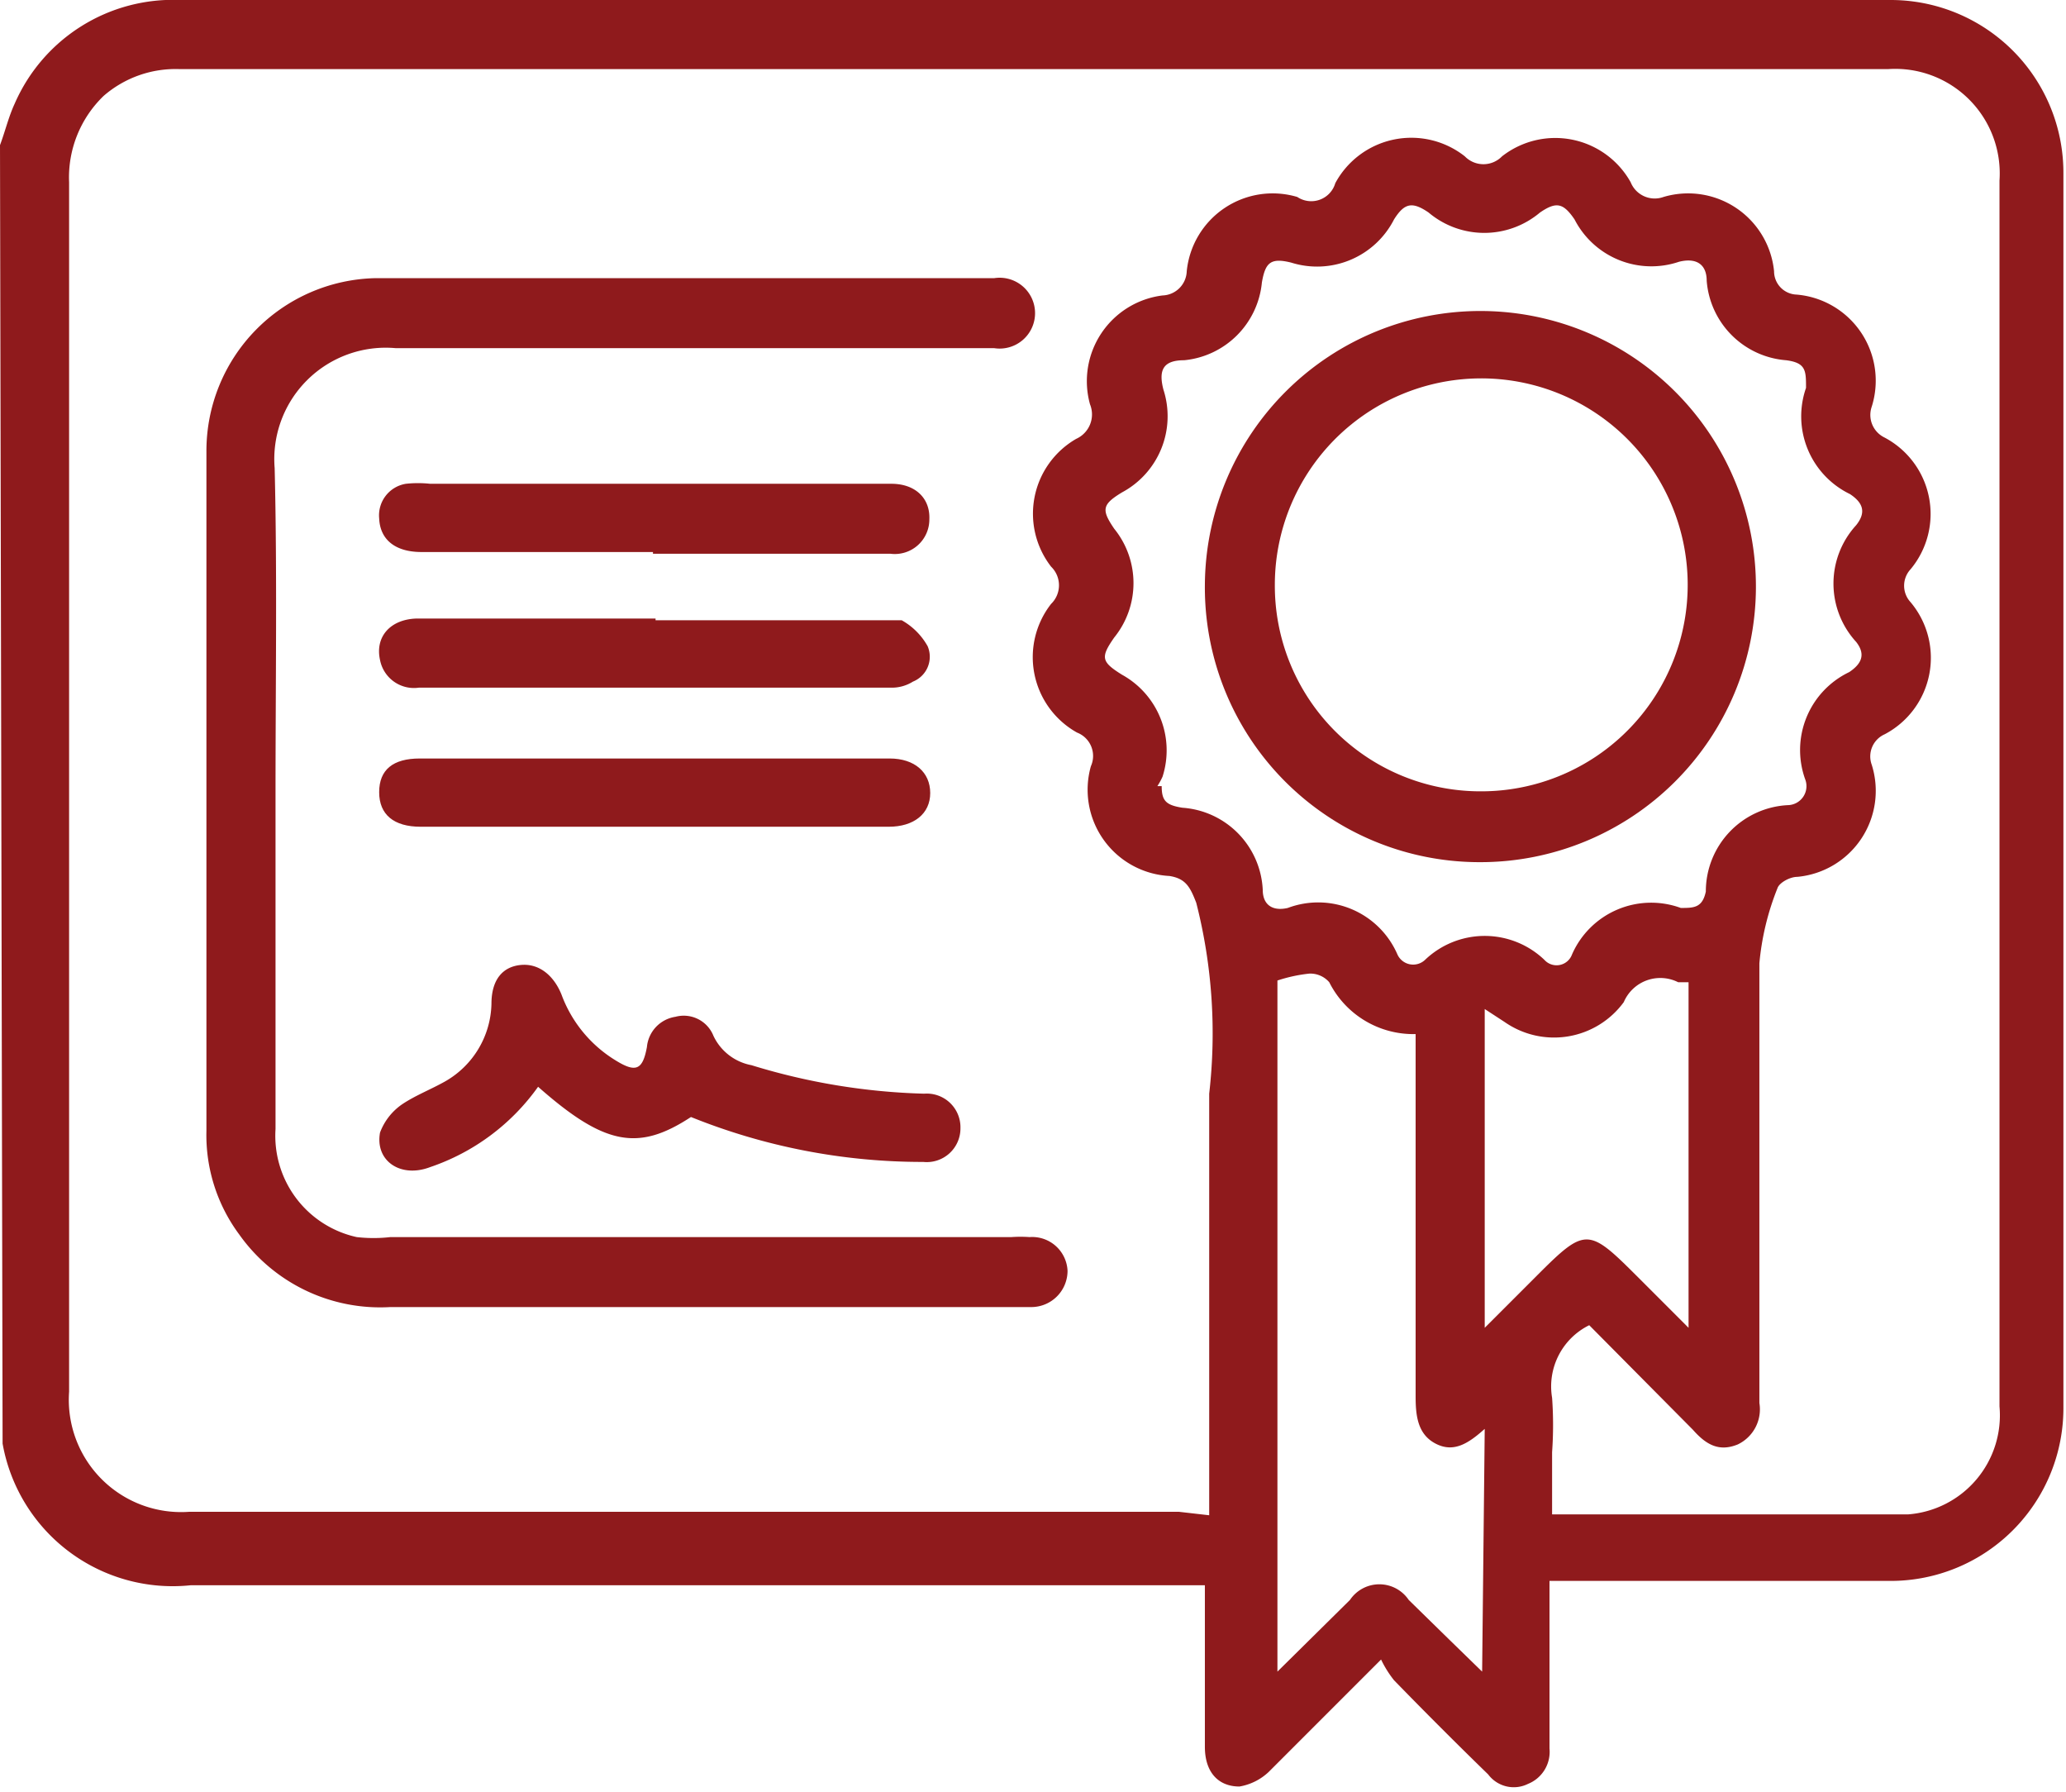 <svg id="Layer_1" data-name="Layer 1" xmlns="http://www.w3.org/2000/svg" viewBox="0 0 23.92 20.74"><defs><style>.cls-1{fill:#8f1a1c;}</style></defs><path class="cls-1" d="M1.54,4.81c.06-.16.1-.33.17-.48a2,2,0,0,1,1.92-1.2h19.8a2,2,0,0,1,2,2v14.3a2,2,0,0,1-2,2H19.48v1.94a.4.4,0,0,1-.25.41.37.37,0,0,1-.46-.11c-.37-.36-.73-.72-1.09-1.09a1.25,1.25,0,0,1-.15-.24l-1.3,1.3a.65.65,0,0,1-.34.17c-.24,0-.4-.16-.4-.46V21.48H3.75a2,2,0,0,1-2.18-1.64s0,0,0,0Zm14,15.86v-.3c0-1.53,0-3.05,0-4.58a6.11,6.11,0,0,0-.15-2.21c-.07-.18-.12-.28-.31-.31A1,1,0,0,1,14.17,12a.29.29,0,0,0-.16-.39,1,1,0,0,1-.3-1.49.3.3,0,0,0,0-.43A1,1,0,0,1,14,8.21a.31.31,0,0,0,.16-.4A1,1,0,0,1,15,6.55a.29.29,0,0,0,.28-.28,1,1,0,0,1,1.28-.86A.29.29,0,0,0,17,5.25a1,1,0,0,1,1.5-.31.3.3,0,0,0,.43,0,1,1,0,0,1,1.49.3.3.3,0,0,0,.38.17,1,1,0,0,1,1.28.86.27.27,0,0,0,.26.27,1,1,0,0,1,.87,1.3.29.29,0,0,0,.14.35,1,1,0,0,1,.31,1.53.28.28,0,0,0,0,.38,1,1,0,0,1-.3,1.53.28.28,0,0,0-.15.35,1,1,0,0,1-.86,1.3c-.09,0-.21.07-.23.13a3.07,3.07,0,0,0-.21.87c0,1.7,0,3.39,0,5.09a.45.45,0,0,1-.25.48c-.22.09-.37,0-.52-.17l-1.2-1.21a.79.79,0,0,0-.43.84,4.42,4.42,0,0,1,0,.63v.72c1.4,0,2.76,0,4.12,0a1.15,1.15,0,0,0,1.06-1.25V5.22a1.21,1.21,0,0,0-1.29-1.29H3.62a1.27,1.27,0,0,0-.88.31,1.31,1.31,0,0,0-.4,1c0,4.67,0,9.34,0,14a1.3,1.3,0,0,0,1.39,1.39c3.82,0,7.64,0,11.46,0Zm-.55-8.44c0,.17.05.22.24.25a1,1,0,0,1,.93.95c0,.18.12.25.29.21a1,1,0,0,1,1.27.54.2.2,0,0,0,.32.06,1,1,0,0,1,1.38,0,.19.19,0,0,0,.32-.06A1,1,0,0,1,21,13.64c.15,0,.25,0,.29-.19a1,1,0,0,1,.95-1,.22.22,0,0,0,.2-.3,1,1,0,0,1,.51-1.24c.15-.1.19-.21.08-.35a1,1,0,0,1,0-1.35c.12-.15.08-.26-.07-.36a1,1,0,0,1-.51-1.23c0-.2,0-.29-.23-.32a1,1,0,0,1-.92-.92c0-.19-.12-.27-.32-.22a1,1,0,0,1-1.21-.49c-.13-.19-.21-.21-.4-.08a1,1,0,0,1-1.29,0c-.19-.13-.28-.11-.4.08a1,1,0,0,1-1.19.5c-.24-.06-.3,0-.34.23a1,1,0,0,1-.9.9c-.24,0-.3.11-.24.34a1,1,0,0,1-.48,1.19c-.23.14-.24.2-.09.42a1,1,0,0,1,0,1.26c-.16.23-.15.28.09.43A1,1,0,0,1,15,12.12.81.81,0,0,1,14.94,12.23Zm3.74,7.44c-.19.17-.36.28-.57.17s-.23-.33-.23-.55c0-1.31,0-2.61,0-3.92V15.1a1.09,1.09,0,0,1-1-.6.29.29,0,0,0-.23-.1,1.76,1.76,0,0,0-.37.08v8l.84-.83a.41.41,0,0,1,.68,0l.47.46.38.37Zm0-1.17.61-.61c.55-.55.59-.55,1.14,0l.61.61v-4l-.12,0a.46.46,0,0,0-.63.23,1,1,0,0,1-1.38.23l-.23-.15Z" transform="translate(-1.54 -3.13)"/><path class="cls-1" d="M4.73,12.32V16.2a1.2,1.2,0,0,0,.94,1.25,1.71,1.71,0,0,0,.39,0h7.19a1.47,1.47,0,0,1,.21,0,.41.41,0,0,1,.44.39.42.42,0,0,1-.41.42H6.06a2,2,0,0,1-1.75-.84,1.93,1.93,0,0,1-.38-1.2V8.35a2,2,0,0,1,1.95-2c2.39,0,4.78,0,7.17,0a.41.41,0,1,1,0,.81H11.87c-1.92,0-3.83,0-5.75,0a1.29,1.29,0,0,0-1.4,1.39C4.75,9.78,4.73,11.05,4.73,12.32Z" transform="translate(-1.54 -3.13)"/><path class="cls-1" d="M9.54,16.06c-.61.4-1,.33-1.77-.35a2.53,2.53,0,0,1-1.25.93c-.34.13-.64-.07-.58-.4a.69.69,0,0,1,.26-.33c.15-.1.33-.17.49-.26a1.06,1.06,0,0,0,.54-.9c0-.28.13-.43.34-.45s.38.12.47.34a1.5,1.5,0,0,0,.62.76c.24.15.32.12.37-.15a.39.39,0,0,1,.33-.35.37.37,0,0,1,.44.22.61.61,0,0,0,.44.34,7.44,7.44,0,0,0,2,.33.39.39,0,0,1,.42.4.39.39,0,0,1-.43.39A7.16,7.16,0,0,1,9.54,16.06Z" transform="translate(-1.54 -3.13)"/><path class="cls-1" d="M9.1,9.52H6.42c-.3,0-.48-.14-.49-.39a.37.37,0,0,1,.31-.4,1.32,1.32,0,0,1,.28,0h5.34c.28,0,.45.17.44.41a.4.4,0,0,1-.45.4H9.1Z" transform="translate(-1.54 -3.13)"/><path class="cls-1" d="M9.12,12.7H6.41c-.31,0-.48-.14-.48-.4s.16-.39.47-.39h5.44c.29,0,.47.16.47.4s-.19.39-.48.39Z" transform="translate(-1.54 -3.13)"/><path class="cls-1" d="M9.13,10.31h2.59c.09,0,.2,0,.26,0a.78.78,0,0,1,.3.3.31.31,0,0,1-.17.41.46.46,0,0,1-.26.07H6.39a.4.4,0,0,1-.45-.32c-.06-.27.12-.47.42-.48H9.13Z" transform="translate(-1.54 -3.13)"/><path class="cls-1" d="M15.49,9.9a3.19,3.19,0,1,1,3.18,3.21A3.18,3.18,0,0,1,15.49,9.9Zm3.19,2.39A2.39,2.39,0,1,0,16.3,9.9,2.38,2.38,0,0,0,18.68,12.29Z" transform="translate(-1.54 -3.13)"/></svg>
